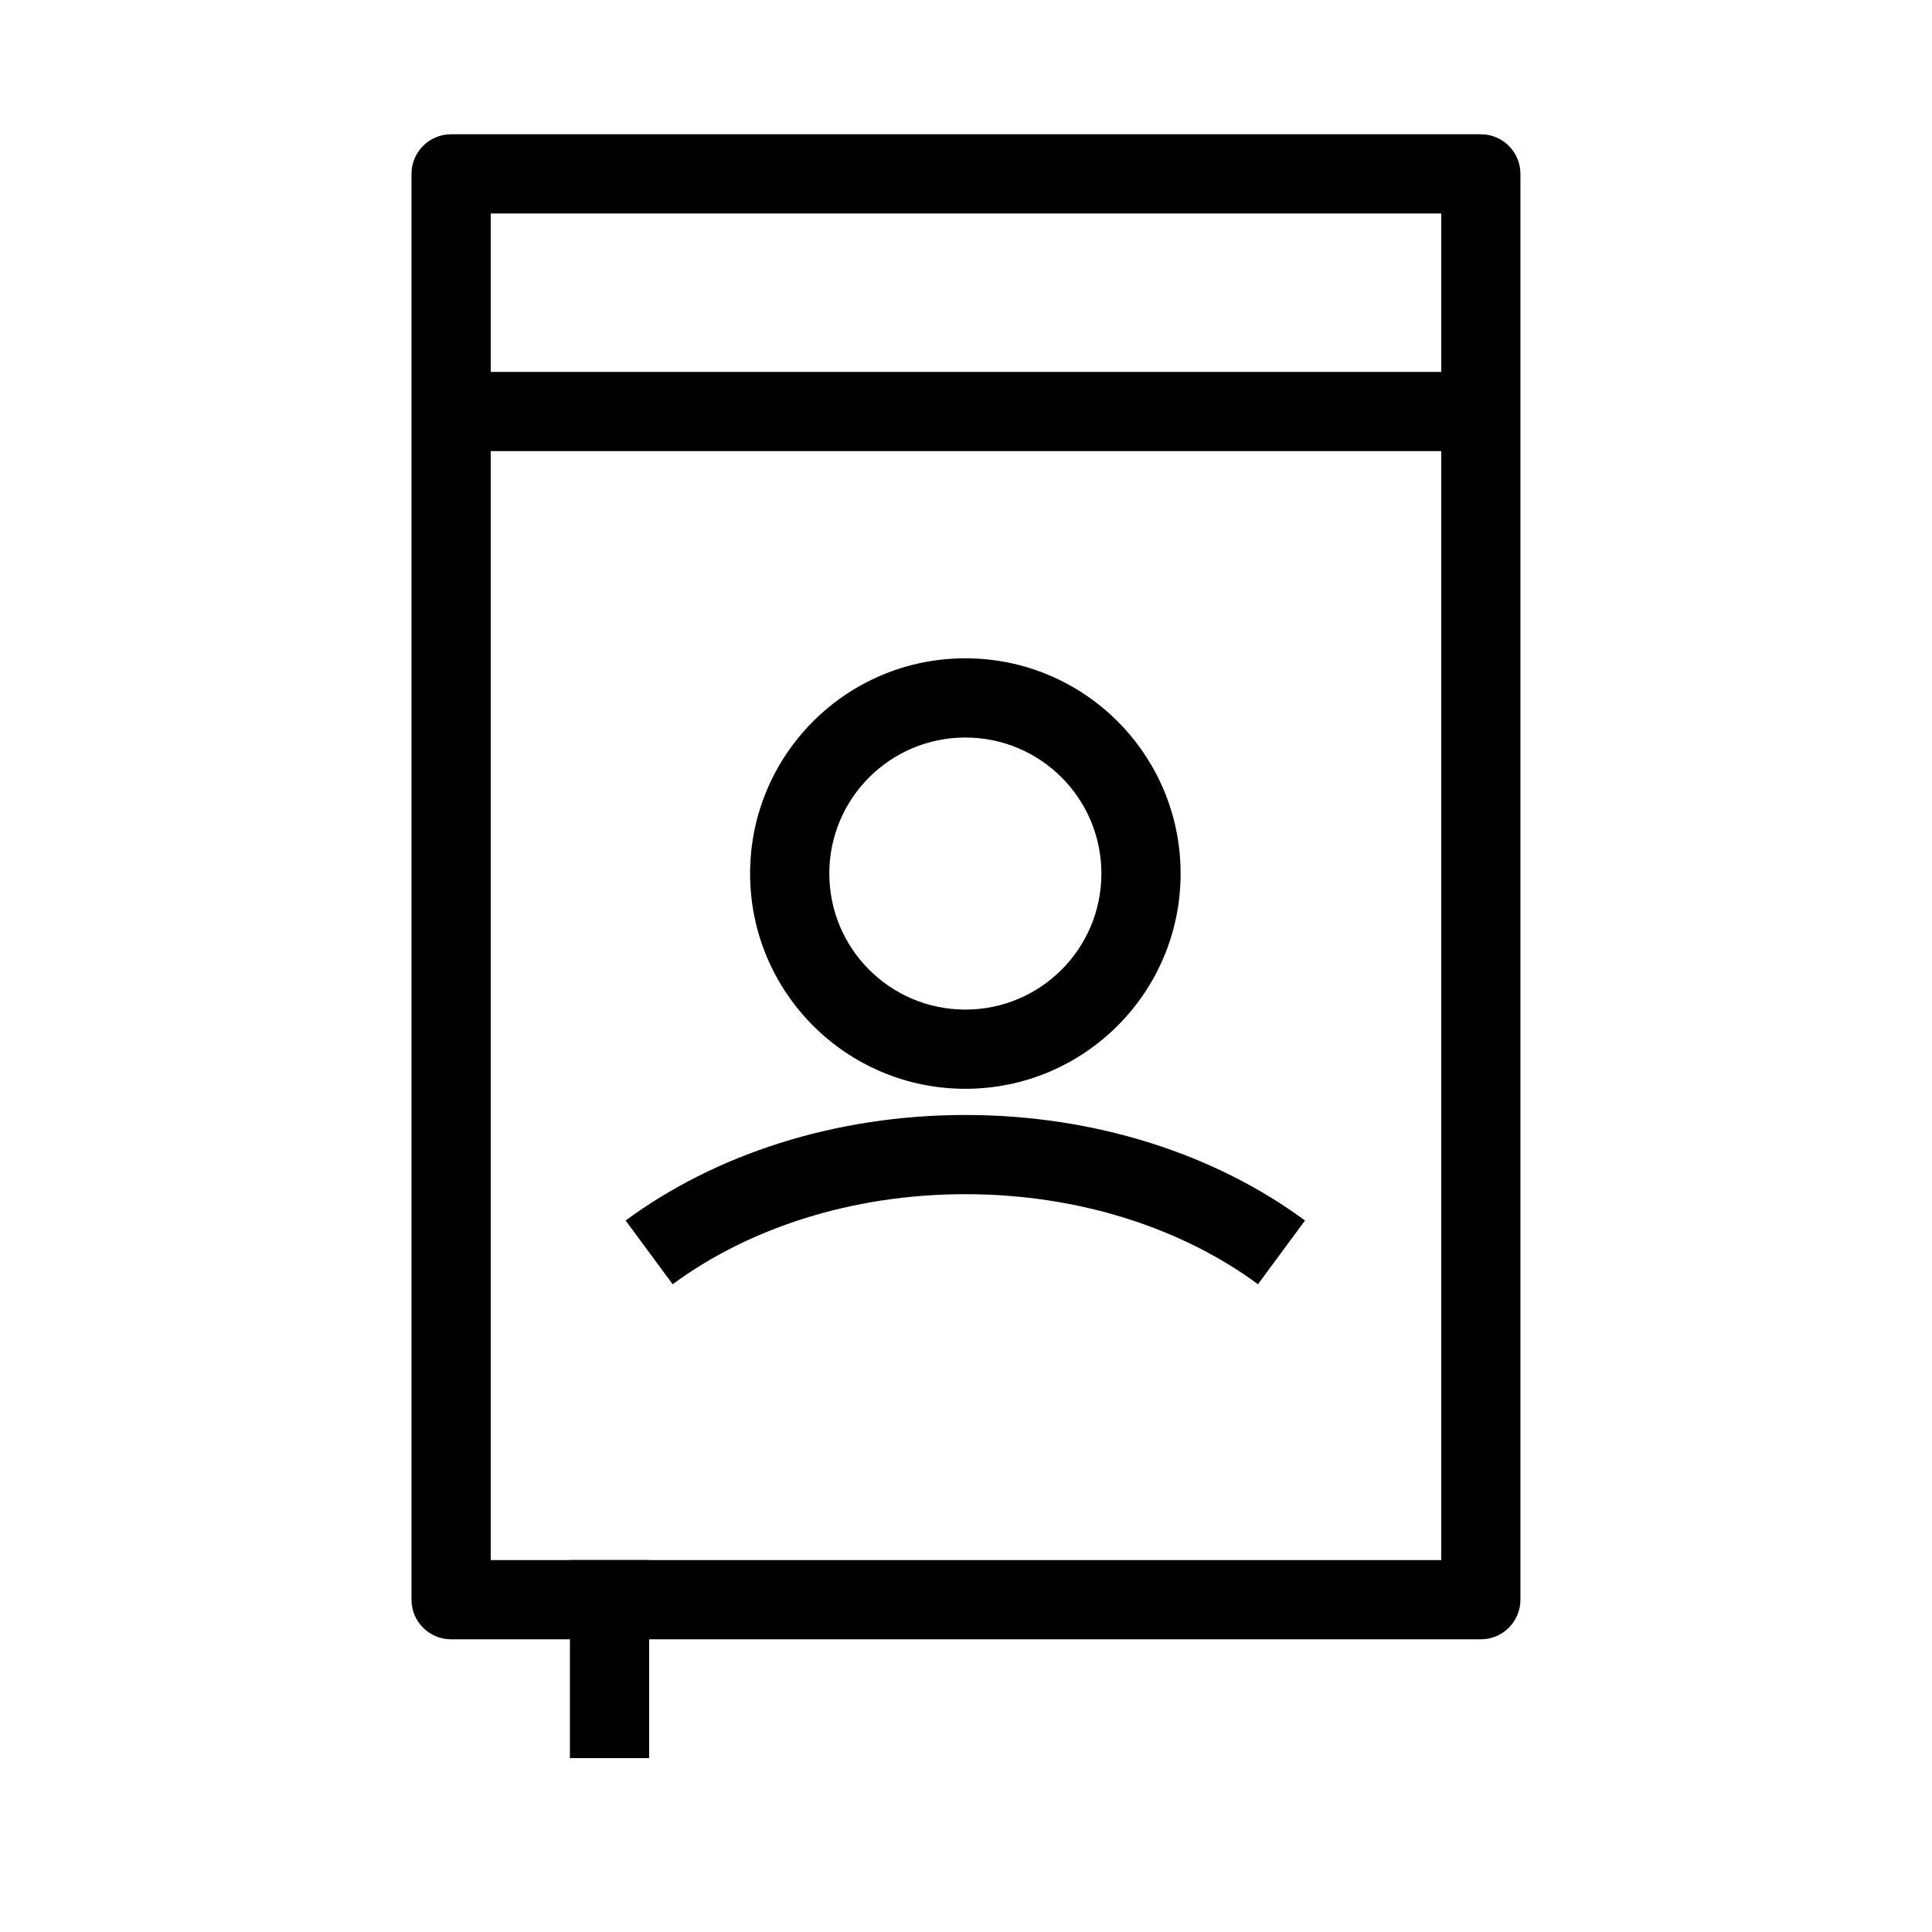 <?xml version="1.0" encoding="UTF-8"?>
<!-- Uploaded to: SVG Repo, www.svgrepo.com, Generator: SVG Repo Mixer Tools -->
<svg fill="#000000" width="800px" height="800px" version="1.1" viewBox="144 144 512 512" xmlns="http://www.w3.org/2000/svg">
 <g fill-rule="evenodd">
  <path d="m253.05 190.08c0-5.797 4.699-10.496 10.496-10.496h272.89c5.797 0 10.496 4.699 10.496 10.496v377.86c0 5.797-4.699 10.496-10.496 10.496h-272.89c-5.797 0-10.496-4.699-10.496-10.496zm20.992 10.496v356.86h251.9v-356.86z"/>
  <path d="m536.45 263.55h-272.89v-20.992h272.89z"/>
  <path d="m316.03 557.44v52.48h-20.992v-52.48z"/>
  <path d="m399.83 339.45c-19.914 0-36.055 16.141-36.055 36.051s16.141 36.051 36.055 36.051c19.91 0 36.051-16.141 36.051-36.051s-16.141-36.051-36.051-36.051zm-57.047 36.051c0-31.504 25.543-57.043 57.047-57.043s57.043 25.539 57.043 57.043-25.539 57.043-57.043 57.043-57.047-25.539-57.047-57.043z"/>
  <path d="m399.82 460.47c-30.457 0-57.754 9.25-77.555 23.867l-12.469-16.887c23.691-17.488 55.441-27.969 90.023-27.969 34.578 0 66.328 10.48 90.02 27.969l-12.465 16.887c-19.801-14.617-47.102-23.867-77.555-23.867z"/>
 </g>
</svg>
